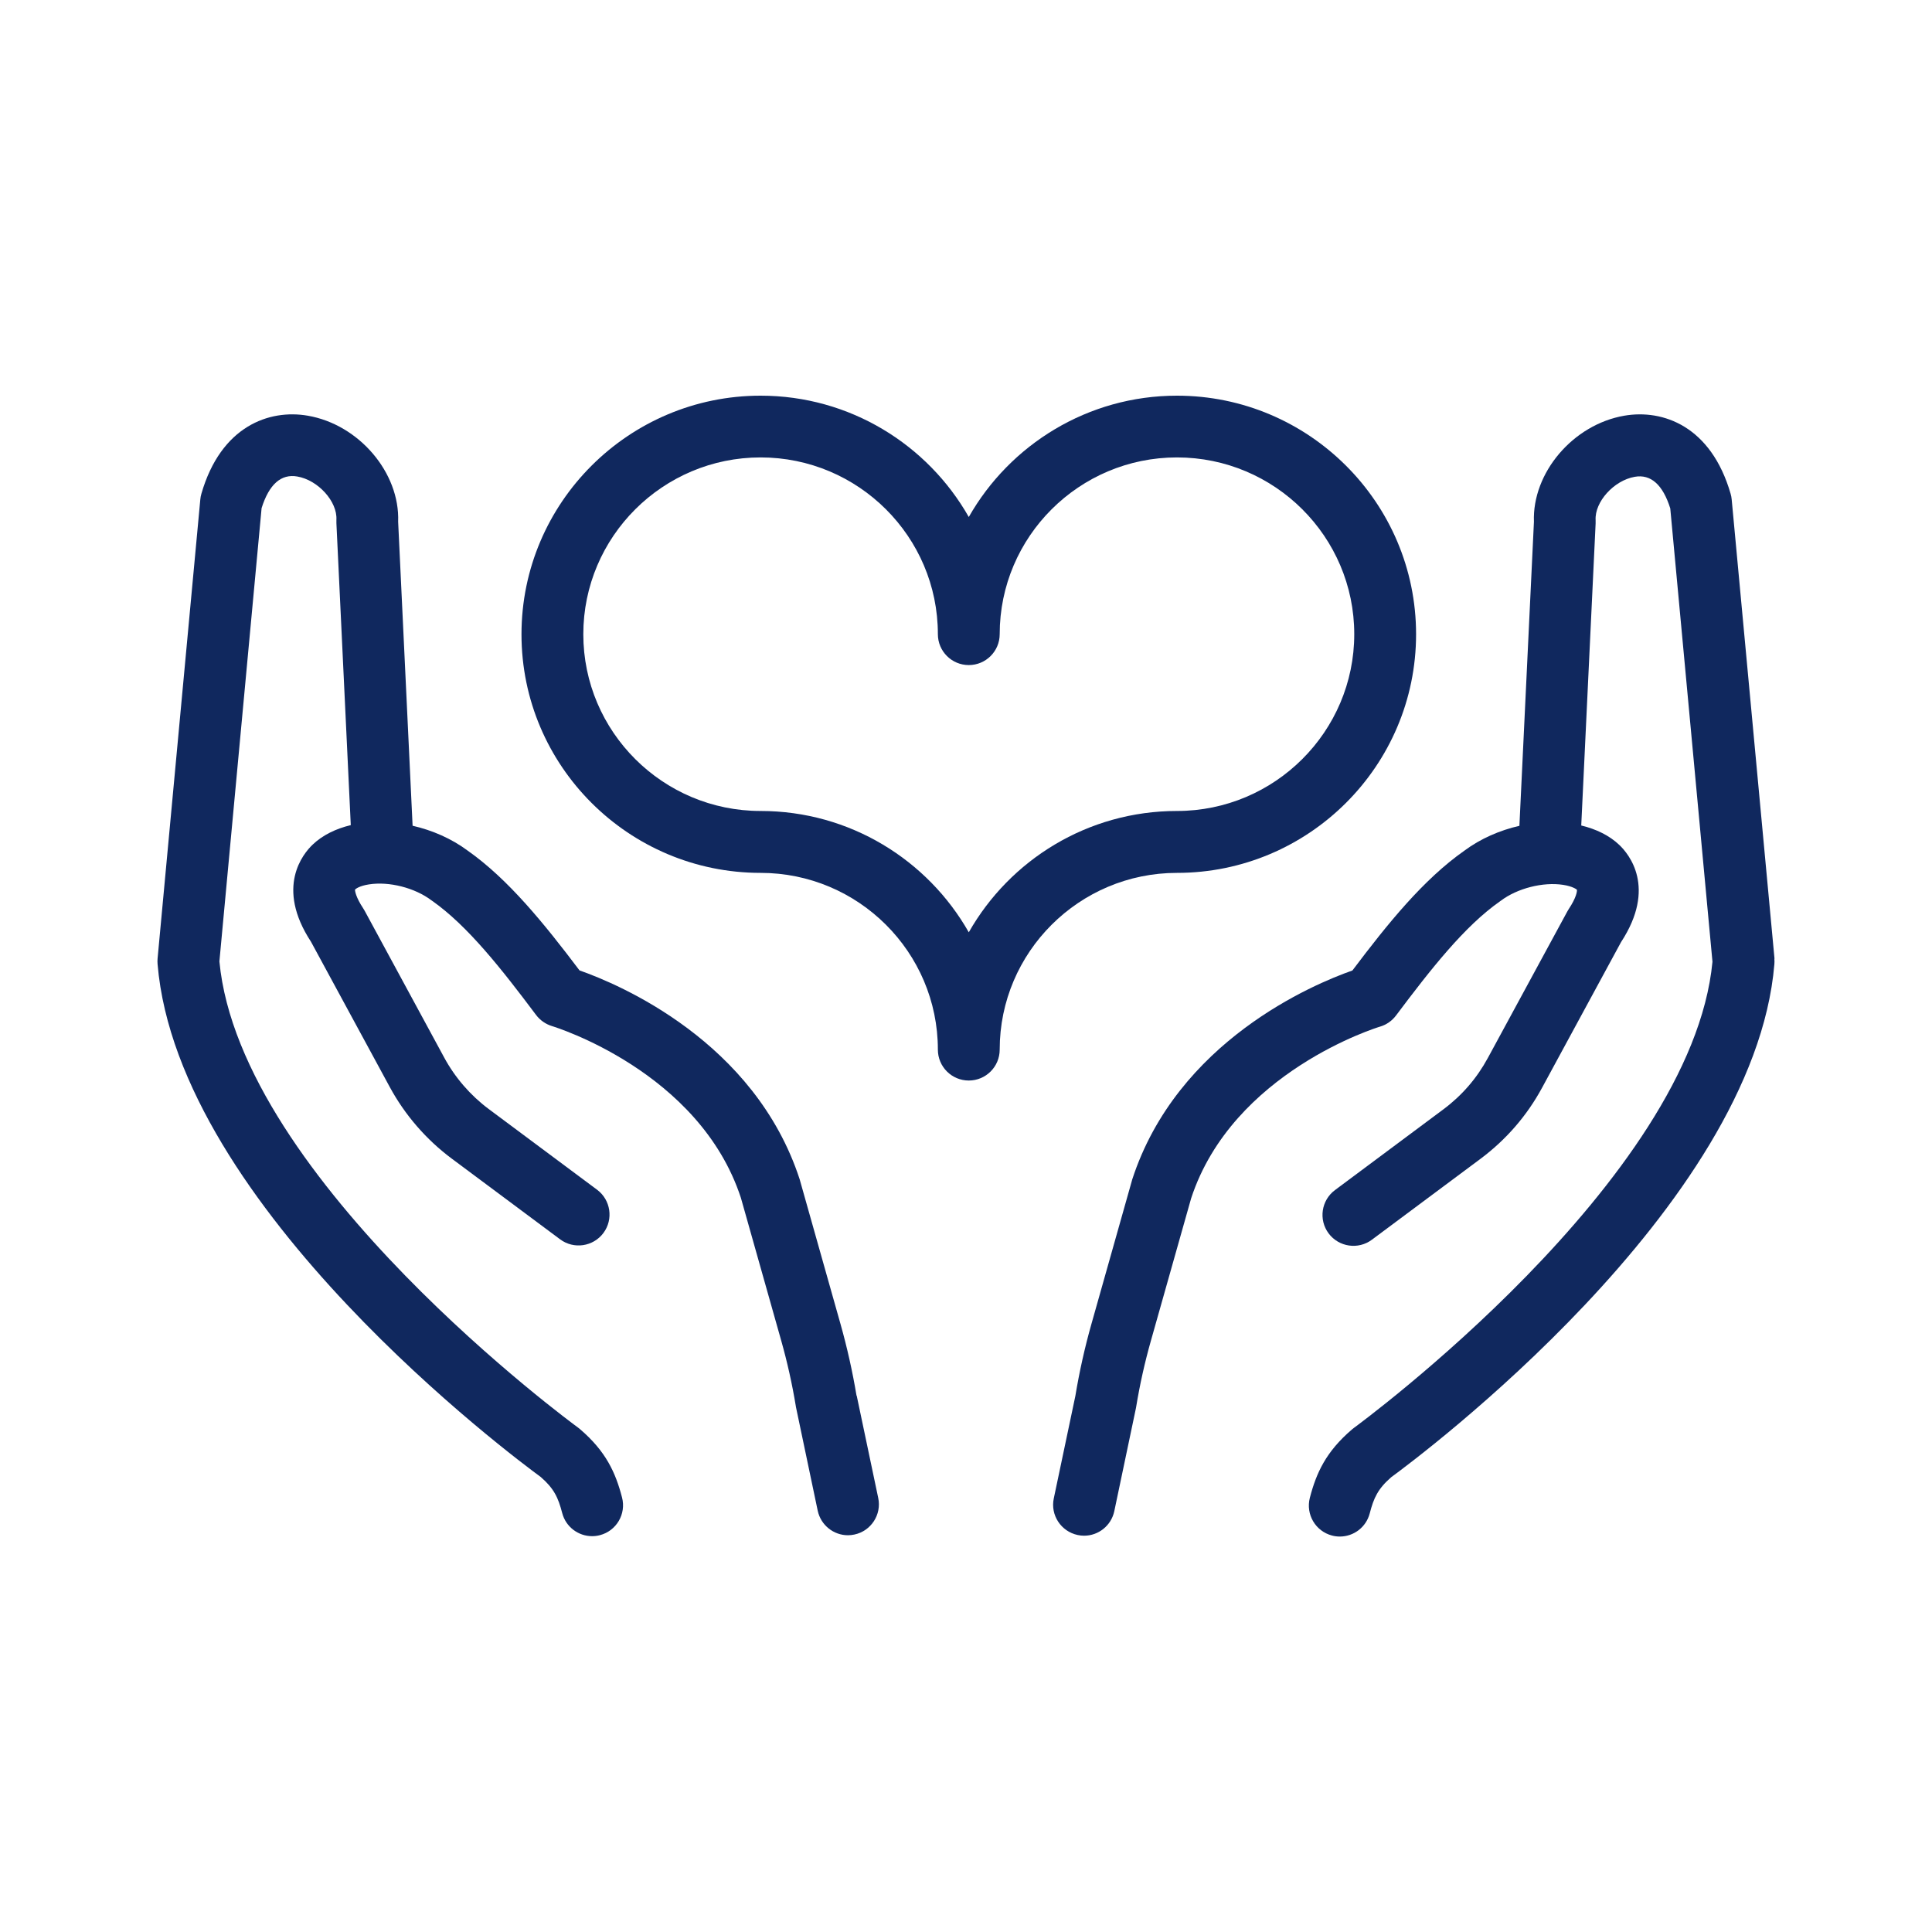 <?xml version="1.0" encoding="UTF-8"?>
<svg id="Pirha_ikonit" xmlns="http://www.w3.org/2000/svg" viewBox="0 0 250 250">
  <defs>
    <style>
      .cls-1 {
        fill: none;
      }

      .cls-2 {
        fill: #10285e;
      }
    </style>
  </defs>
  <path class="cls-1" d="M175.24,82.07c0-12.61-10.29-22.87-22.94-22.87s-22.94,10.26-22.94,22.87c0,2.21-1.79,4-4,4s-4-1.79-4-4c0-12.61-10.29-22.87-22.94-22.87s-22.94,10.26-22.94,22.88,10.29,22.87,22.94,22.87c11.54,0,21.62,6.33,26.94,15.7,5.32-9.37,15.4-15.7,26.94-15.7,12.65,0,22.94-10.26,22.94-22.88Z"/>
  <path class="cls-2" d="M183.24,82.07c0-17.02-13.88-30.87-30.94-30.87-11.54,0-21.62,6.34-26.94,15.7-5.32-9.37-15.4-15.7-26.94-15.7-17.06,0-30.94,13.85-30.94,30.88s13.88,30.87,30.94,30.87c12.65,0,22.94,10.26,22.94,22.87,0,2.21,1.79,4,4,4s4-1.79,4-4c0-12.61,10.29-22.87,22.94-22.87,17.06,0,30.94-13.85,30.94-30.88ZM125.36,120.64c-5.32-9.37-15.4-15.7-26.94-15.7-12.65,0-22.94-10.26-22.94-22.87s10.29-22.88,22.94-22.88,22.94,10.26,22.94,22.87c0,2.21,1.79,4,4,4s4-1.79,4-4c0-12.61,10.29-22.87,22.94-22.87s22.94,10.26,22.94,22.87-10.29,22.88-22.94,22.88c-11.54,0-21.62,6.33-26.94,15.7Z"/>
  <path class="cls-2" d="M229.62,124.05l-5.54-59.42c-.02-.25-.07-.5-.14-.74-2.53-8.75-8.76-10.96-13.75-10.1-6.64,1.14-11.94,7.39-11.7,13.73l-1.88,39.34c-2.53.58-5.02,1.65-7.14,3.23-5.28,3.71-9.88,9.4-14.47,15.49-5.04,1.77-22.68,9.14-28.5,27.07-.02.05-.03.1-.04.15l-5.23,18.52c-.86,3.04-1.56,6.18-2.08,9.32l-2.79,13.25c-.46,2.16.93,4.28,3.09,4.74.28.06.55.09.83.09,1.85,0,3.51-1.29,3.91-3.18l2.8-13.33c.01-.06.02-.12.03-.17.47-2.87,1.11-5.74,1.9-8.53l5.21-18.44c5.38-16.42,24.25-22.17,24.43-22.22.83-.24,1.56-.75,2.08-1.44,4.46-5.94,8.84-11.55,13.46-14.78.04-.03.07-.05.11-.08,2.14-1.61,5.46-2.45,8.06-2.05,1.23.19,1.73.58,1.78.63.04.18-.07,1.02-1.05,2.49-.07.1-.13.21-.19.32l-10.29,18.97c-1.42,2.62-3.35,4.85-5.75,6.64l-14.03,10.45c-1.77,1.32-2.14,3.83-.82,5.6,1.32,1.77,3.83,2.14,5.6.82l14.03-10.45c3.34-2.49,6.04-5.6,8.01-9.25l10.2-18.81c4.63-7.07,1.01-11.4-.22-12.57-1.29-1.23-3.01-2.06-4.93-2.52l1.86-39.08c0-.14,0-.29,0-.43-.14-2.37,2.37-5.14,5.06-5.61,2.08-.37,3.64,1.02,4.6,4.09l5.46,58.66c-2.69,28.31-45.98,60.01-46.41,60.33-.09.06-.17.13-.25.2-3.35,2.87-4.6,5.61-5.44,8.84-.55,2.14.73,4.32,2.87,4.88.34.09.67.13,1.01.13,1.78,0,3.4-1.19,3.87-3,.52-2,1.05-3.17,2.78-4.68,3.35-2.45,46.95-34.88,49.58-66.38.02-.23.02-.47,0-.7Z"/>
  <path class="cls-2" d="M110.84,180.63c-.52-3.13-1.22-6.26-2.08-9.31l-5.23-18.53c-.01-.05-.03-.1-.04-.15-5.83-17.93-23.46-25.3-28.5-27.07-4.6-6.09-9.21-11.79-14.46-15.49-2.12-1.58-4.61-2.65-7.14-3.23l-1.87-39.34c.24-6.33-5.06-12.58-11.7-13.72-4.98-.86-11.23,1.34-13.76,10.1-.07.24-.12.49-.14.74l-5.53,59.42c-.02.23-.02.47,0,.7,2.63,31.49,46.23,63.92,49.58,66.37,1.73,1.51,2.26,2.67,2.78,4.67.47,1.8,2.09,2.99,3.87,2.99.33,0,.67-.04,1.01-.13,2.14-.56,3.42-2.74,2.86-4.88-.84-3.23-2.09-5.97-5.44-8.84-.08-.07-.17-.14-.25-.2-.44-.32-43.72-32.01-46.41-60.32l5.46-58.66c.97-3.08,2.52-4.46,4.62-4.09,2.69.46,5.2,3.24,5.06,5.6,0,.14,0,.29,0,.43l1.86,39.08c-1.92.46-3.64,1.29-4.93,2.52-1.23,1.17-4.85,5.5-.22,12.57l10.2,18.81c1.95,3.6,4.72,6.8,8.01,9.25l14.03,10.45c1.77,1.32,4.28.95,5.6-.82,1.32-1.77.95-4.28-.82-5.6l-14.03-10.45c-2.36-1.76-4.35-4.06-5.75-6.65l-10.28-18.97c-.06-.11-.12-.21-.19-.32-.98-1.47-1.09-2.31-1.07-2.44.07-.1.57-.49,1.8-.68,2.61-.41,5.93.44,8.07,2.05.03.03.07.05.1.07,4.6,3.23,9,8.83,13.46,14.78.52.69,1.25,1.19,2.07,1.44.19.06,19.05,5.8,24.43,22.22l5.21,18.45c.79,2.79,1.43,5.66,1.9,8.52,0,.06.02.11.03.17l2.8,13.34c.4,1.88,2.06,3.18,3.91,3.18.27,0,.55-.03.83-.09,2.16-.45,3.55-2.58,3.09-4.74l-2.79-13.26Z"/>
</svg>